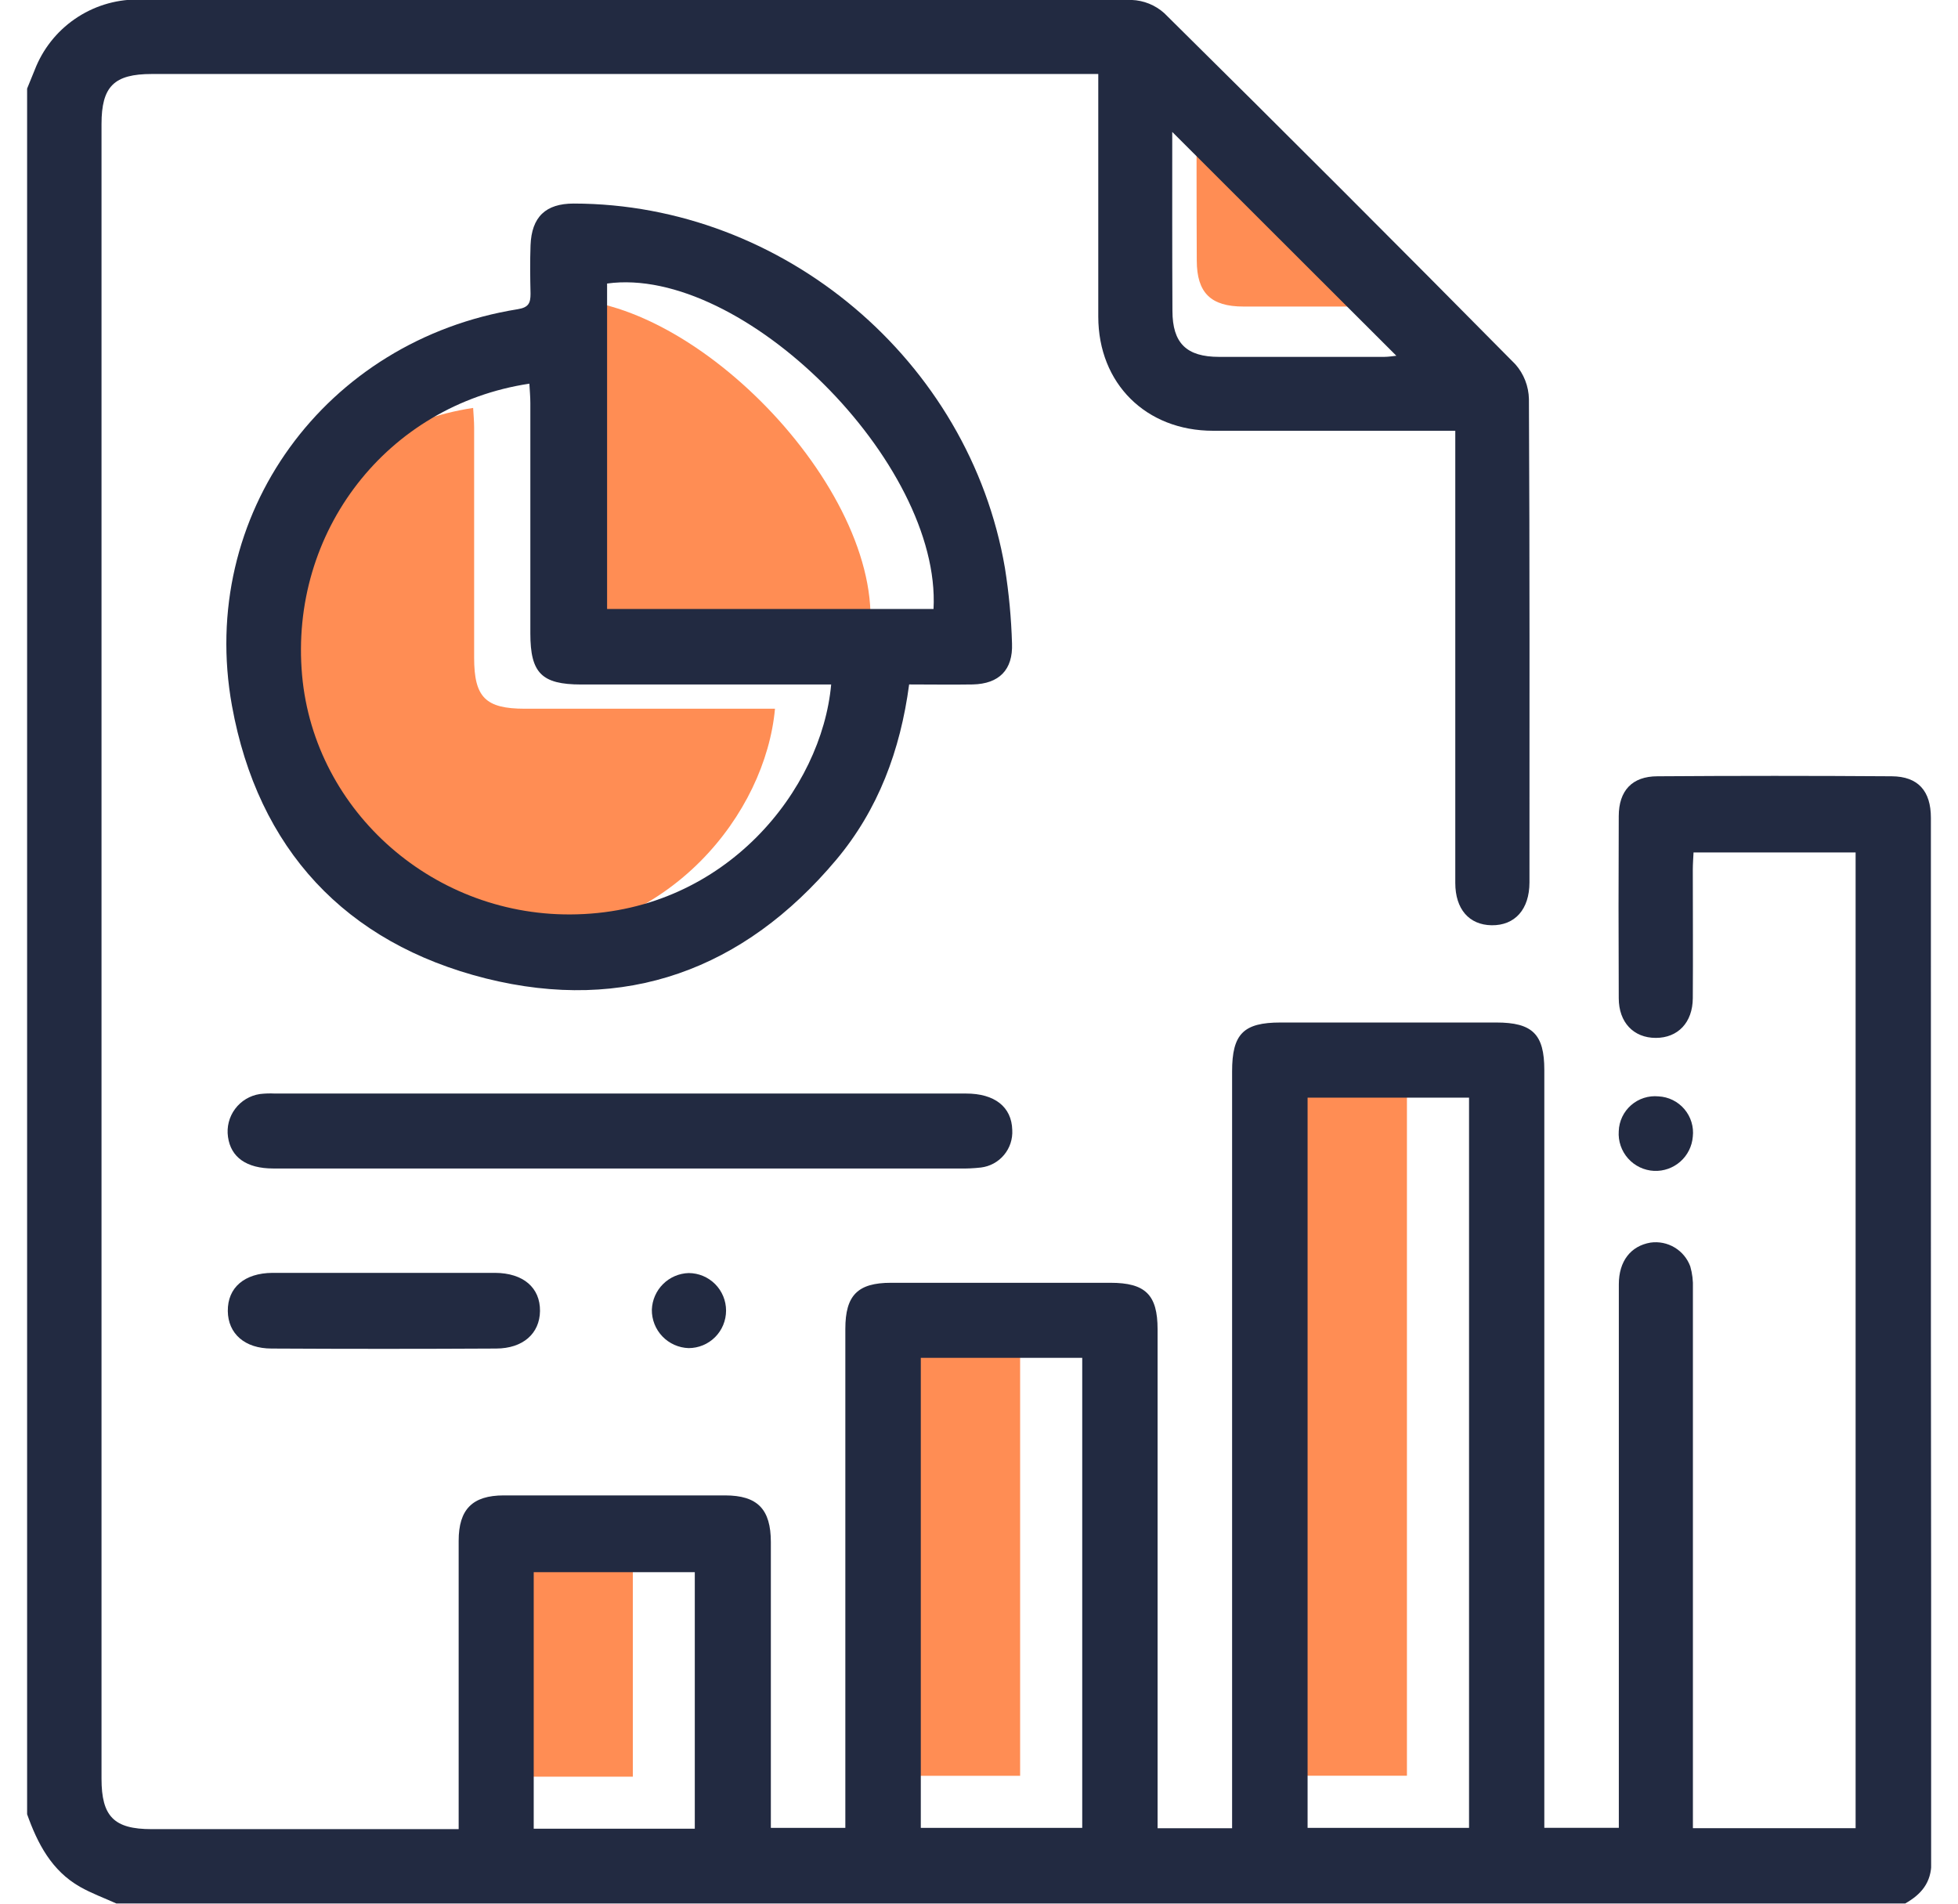 <svg width="72" height="70" viewBox="0 0 72 70" fill="none" xmlns="http://www.w3.org/2000/svg">
<g clip-path="url(#clip0_200_1894)">
<path d="M45.8 38.446H51.736V65.296H45.8V38.446Z" fill="#FF8D54"/>
<path d="M31.576 48.017H37.512V65.299H31.576V48.017Z" fill="#FF8D54"/>
<path d="M23.271 65.331H17.348V55.898H23.271V65.331Z" fill="#FF8D54"/>
<path d="M44.001 3L52.242 11.23C52.129 11.241 51.962 11.271 51.796 11.272C49.773 11.272 47.749 11.272 45.725 11.272C44.521 11.272 44.01 10.766 44.008 9.579C43.997 7.398 44.001 5.217 44.001 3Z" fill="#FF8D54"/>
<path d="M28.498 26.061C28.148 29.912 24.646 34.356 19.154 34.513C13.935 34.664 9.495 30.752 9.042 25.729C8.567 20.447 12.16 15.793 17.398 15C17.411 15.243 17.435 15.477 17.435 15.712C17.435 18.536 17.435 21.36 17.435 24.184C17.435 25.645 17.855 26.06 19.3 26.061H28.496H28.498Z" fill="#FF8D54"/>
<path d="M20 23.011V11.046C24.974 10.357 32.291 17.632 32.004 23.011H20Z" fill="#FF8D54"/>
<path d="M71.003 30.07C71.003 29.084 70.531 28.552 69.567 28.545C66.696 28.525 63.824 28.525 60.951 28.545C60.012 28.545 59.528 29.078 59.525 30.006C59.515 32.238 59.515 34.471 59.525 36.704C59.525 37.597 60.073 38.165 60.887 38.165C61.702 38.165 62.243 37.599 62.248 36.704C62.259 35.131 62.248 33.559 62.248 31.986C62.248 31.767 62.266 31.548 62.275 31.345H68.235V67.224H62.252V56.394C62.252 53.385 62.252 50.377 62.252 47.371C62.263 47.1 62.23 46.828 62.155 46.567C62.048 46.276 61.845 46.031 61.579 45.872C61.313 45.712 61.001 45.649 60.694 45.692C59.963 45.815 59.528 46.379 59.528 47.221C59.528 53.624 59.528 60.027 59.528 66.431V67.211H56.788V39.343C56.788 38.028 56.352 37.599 55.02 37.599H47.088C45.723 37.599 45.307 38.021 45.307 39.396V67.227H42.567V66.38C42.567 60.546 42.567 54.712 42.567 48.88C42.567 47.612 42.12 47.17 40.834 47.17H32.764C31.54 47.17 31.085 47.629 31.085 48.865V67.214H28.346C28.346 63.676 28.346 60.191 28.346 56.706C28.346 55.495 27.856 54.989 26.663 54.988C23.951 54.988 21.238 54.988 18.526 54.988C17.37 54.988 16.866 55.503 16.866 56.657C16.866 59.945 16.866 63.227 16.866 66.502V67.26H5.573C4.194 67.26 3.733 66.796 3.733 65.406V4.564C3.733 3.178 4.192 2.721 5.584 2.721H40.386C40.386 5.763 40.386 8.701 40.386 11.639C40.386 14.104 42.142 15.84 44.609 15.84C47.321 15.84 50.033 15.84 52.746 15.84H53.514V16.742C53.514 21.984 53.514 27.225 53.514 32.465C53.514 33.429 54.021 34.01 54.849 34.023C55.705 34.035 56.24 33.442 56.242 32.448C56.242 26.523 56.253 20.599 56.222 14.674C56.212 14.203 56.036 13.749 55.724 13.396C51.446 9.068 47.144 4.765 42.817 0.488C42.485 0.187 42.058 0.014 41.61 -0.002C29.416 -0.028 17.222 -0.033 5.028 -0.018C4.214 -0.014 3.421 0.236 2.751 0.699C2.081 1.161 1.567 1.815 1.275 2.575C1.183 2.804 1.092 3.03 0.997 3.257V66.712C1.382 67.793 1.899 68.787 2.941 69.381C3.366 69.622 3.832 69.792 4.279 69.994H70.058C70.646 69.66 71.023 69.229 71.021 68.484C71.004 55.682 70.998 42.878 71.003 30.07ZM43.106 4.851L51.347 13.082C51.234 13.092 51.068 13.122 50.902 13.123C48.878 13.123 46.854 13.123 44.83 13.123C43.627 13.123 43.115 12.618 43.113 11.43C43.102 9.249 43.106 7.069 43.106 4.851ZM25.549 67.244H19.626V57.811H25.549V67.244ZM39.796 67.213H33.86V49.93H39.796V67.213ZM54.02 67.213H48.083V40.363H54.02V67.213Z" fill="#222A41"/>
<path d="M37.214 23.663C37.187 22.732 37.1 21.803 36.953 20.883C35.647 13.259 28.812 7.494 21.097 7.485C20.065 7.485 19.548 7.975 19.509 9.023C19.488 9.615 19.495 10.207 19.509 10.799C19.509 11.142 19.442 11.305 19.038 11.37C11.962 12.507 7.261 18.936 8.53 25.952C9.484 31.219 12.697 34.679 17.867 35.979C22.991 37.258 27.349 35.665 30.75 31.616C32.291 29.778 33.108 27.597 33.431 25.168C34.23 25.168 35 25.181 35.771 25.168C36.736 25.146 37.252 24.633 37.214 23.663ZM21.221 33.621C16.003 33.773 11.562 29.86 11.109 24.837C10.634 19.555 14.227 14.901 19.466 14.108C19.479 14.351 19.502 14.585 19.502 14.821C19.502 17.645 19.502 20.468 19.502 23.292C19.502 24.753 19.922 25.168 21.367 25.17H30.564C30.215 29.02 26.713 33.47 21.221 33.621V33.621ZM34.328 22.392H22.324V10.426C27.298 9.737 34.615 17.012 34.328 22.392V22.392Z" fill="#222A41"/>
<path d="M37.223 41.551C37.242 41.884 37.135 42.212 36.921 42.468C36.708 42.725 36.405 42.89 36.074 42.931C35.803 42.962 35.53 42.974 35.257 42.967H22.755C18.52 42.967 14.284 42.967 10.049 42.967C9.061 42.967 8.488 42.553 8.384 41.807C8.331 41.442 8.425 41.071 8.645 40.776C8.865 40.48 9.193 40.283 9.558 40.229C9.74 40.208 9.923 40.202 10.106 40.211H35.519C36.578 40.209 37.201 40.704 37.223 41.551Z" fill="#222A41"/>
<path d="M19.857 48.209C19.846 49.033 19.234 49.585 18.244 49.588C15.491 49.603 12.739 49.603 9.988 49.588C8.998 49.588 8.386 49.04 8.377 48.209C8.368 47.349 8.985 46.812 10.021 46.805C11.385 46.805 12.75 46.805 14.114 46.805C15.479 46.805 16.843 46.805 18.207 46.805C19.245 46.812 19.866 47.351 19.857 48.209Z" fill="#222A41"/>
<path d="M62.248 41.798C62.219 42.151 62.055 42.48 61.789 42.714C61.523 42.948 61.177 43.071 60.823 43.055C60.642 43.046 60.463 43.001 60.299 42.923C60.135 42.844 59.988 42.734 59.867 42.597C59.746 42.461 59.654 42.303 59.595 42.13C59.536 41.958 59.512 41.776 59.525 41.594C59.531 41.412 59.575 41.234 59.653 41.069C59.731 40.905 59.842 40.759 59.979 40.639C60.116 40.519 60.276 40.429 60.449 40.373C60.622 40.317 60.805 40.298 60.986 40.315C61.168 40.324 61.347 40.37 61.511 40.451C61.674 40.531 61.82 40.645 61.938 40.784C62.056 40.923 62.145 41.084 62.198 41.259C62.252 41.434 62.269 41.617 62.248 41.798V41.798Z" fill="#222A41"/>
<path d="M26.699 48.193C26.699 48.374 26.663 48.553 26.594 48.721C26.525 48.888 26.424 49.04 26.296 49.168C26.168 49.296 26.016 49.398 25.849 49.467C25.682 49.536 25.503 49.572 25.321 49.572C24.956 49.56 24.61 49.405 24.357 49.141C24.104 48.877 23.965 48.524 23.97 48.158C23.983 47.804 24.13 47.468 24.381 47.218C24.632 46.968 24.969 46.823 25.323 46.812C25.689 46.813 26.039 46.959 26.297 47.218C26.555 47.477 26.699 47.827 26.699 48.193V48.193Z" fill="#222A41"/>
</g>
<defs>
<clipPath id="clip0_200_1894">
<rect width="70.024" height="70" fill="white" transform="translate(0.988)"/>
</clipPath>
</defs>
</svg>
